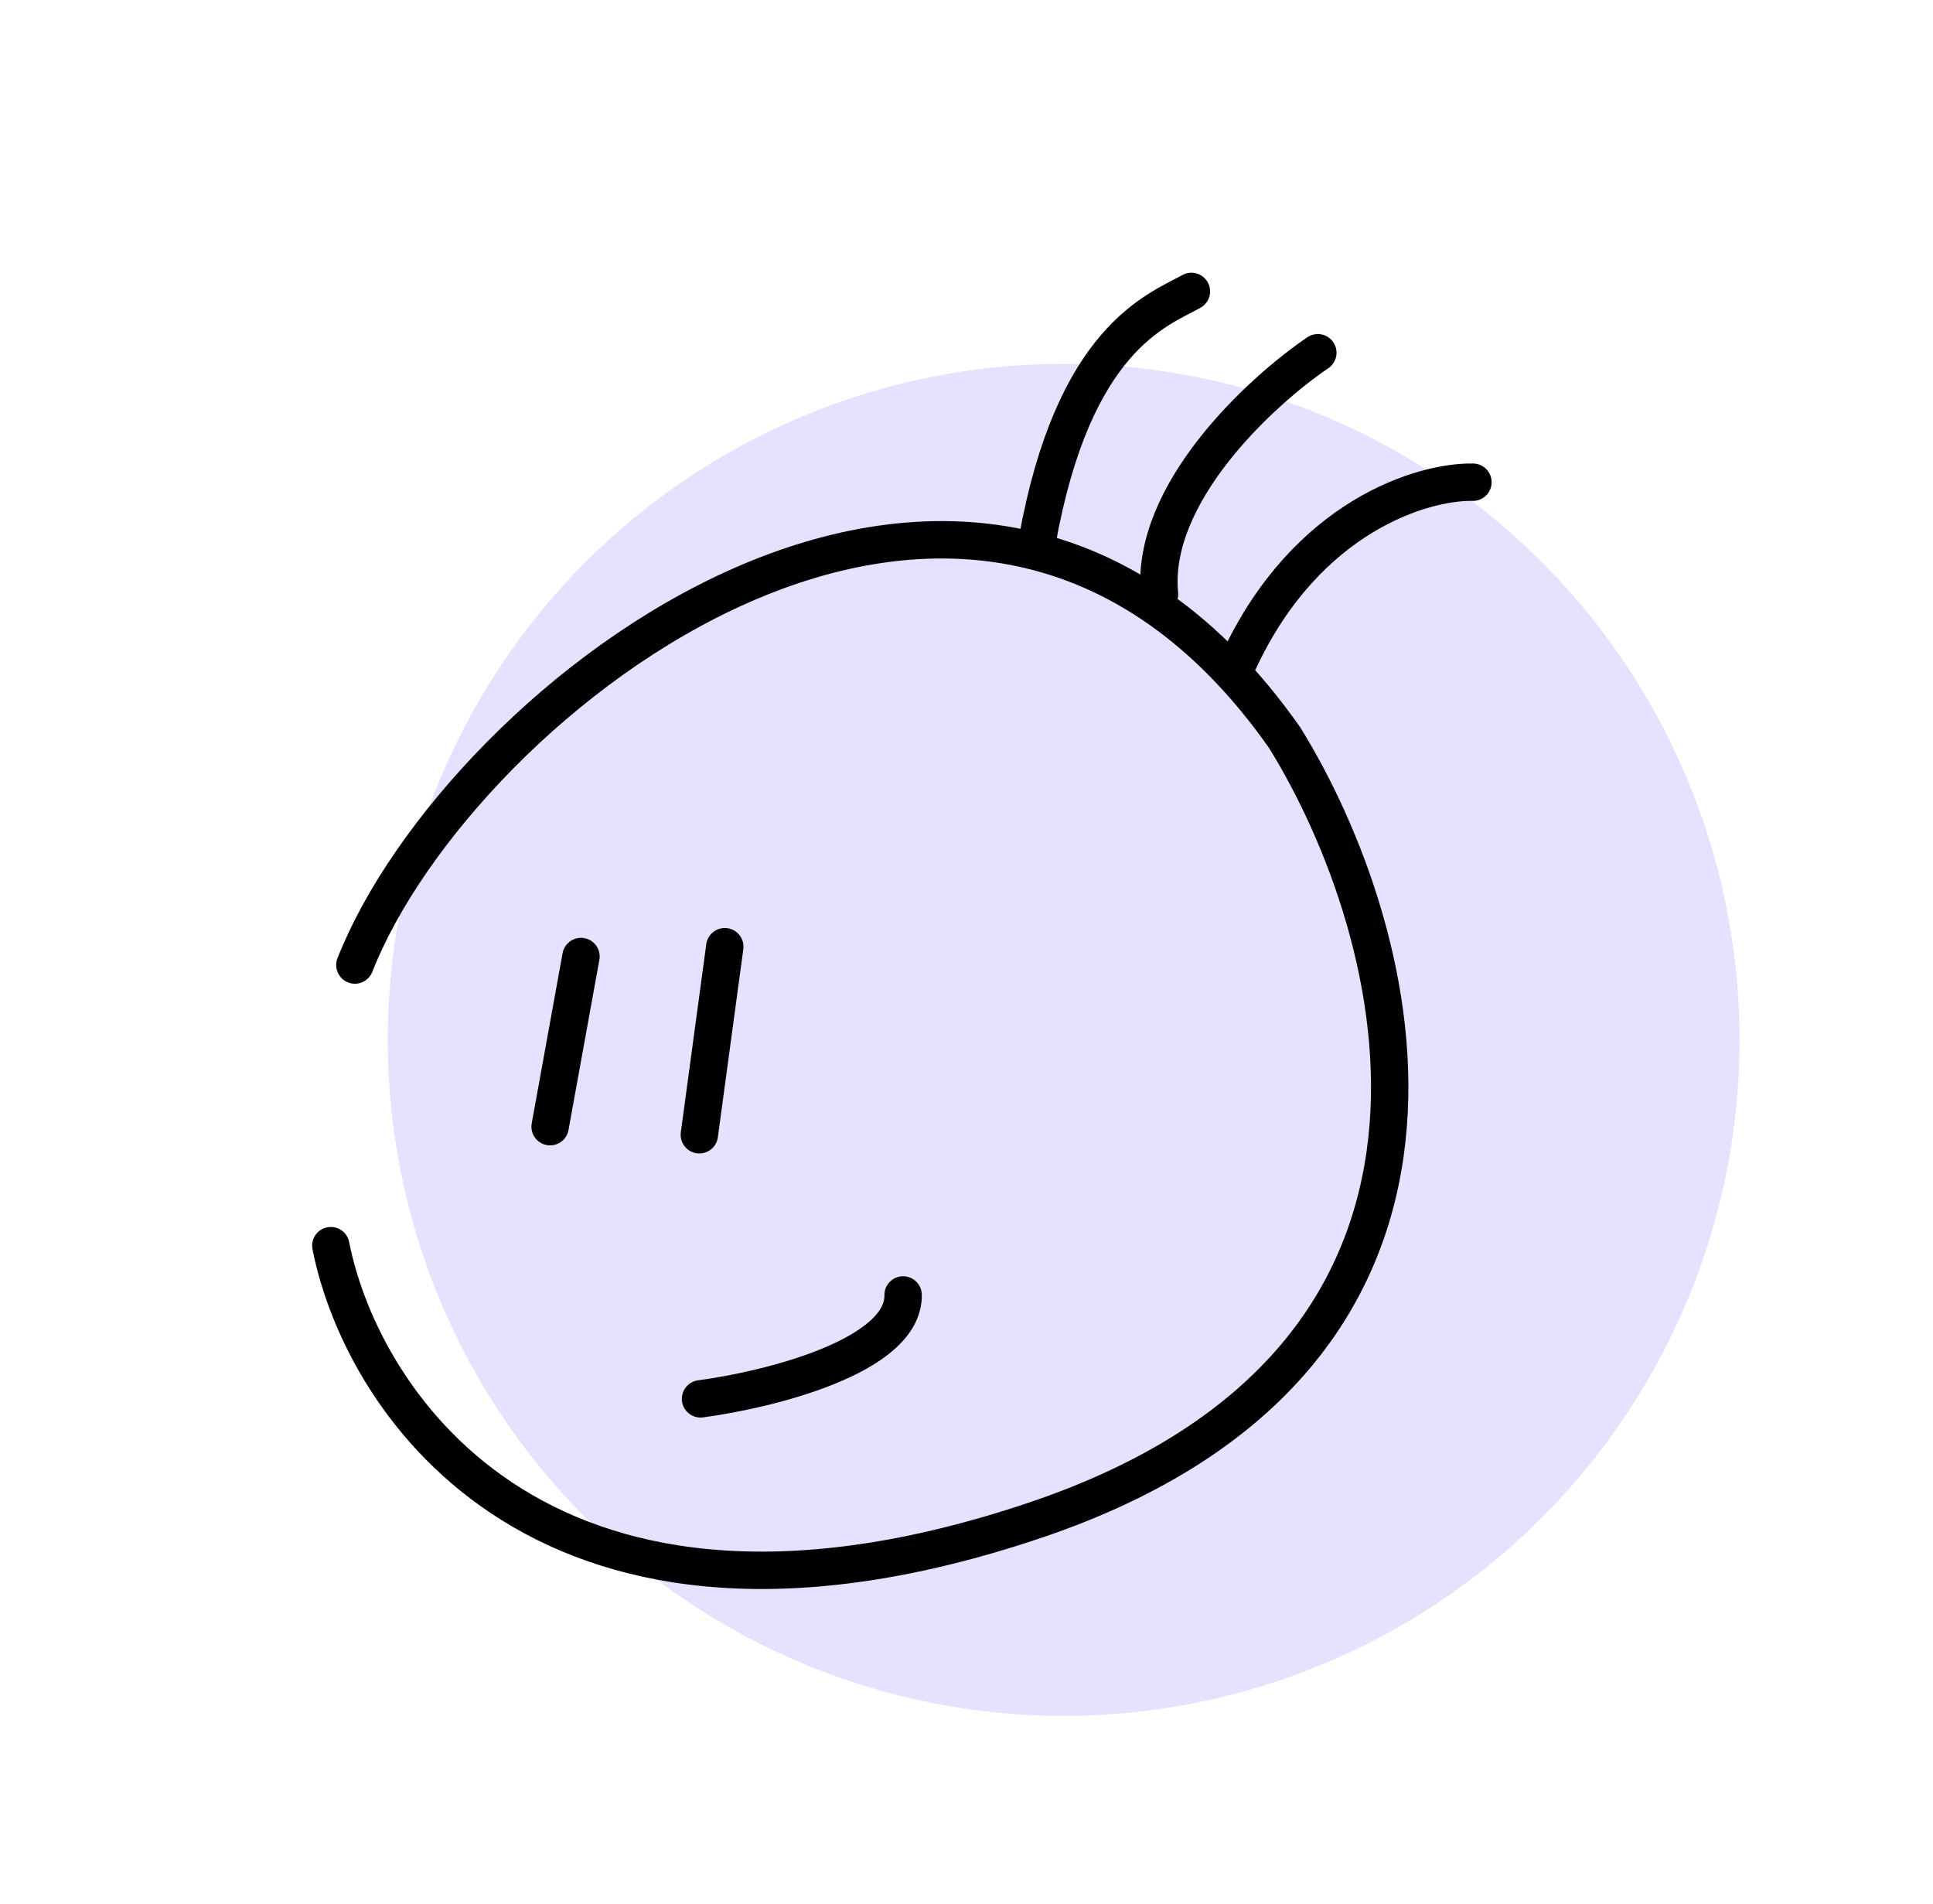 <?xml version="1.0" encoding="UTF-8"?> <svg xmlns="http://www.w3.org/2000/svg" width="197" height="194" viewBox="0 0 197 194" fill="none"><circle cx="108.403" cy="105.955" r="68.88" transform="rotate(15 108.403 105.955)" fill="#E5E1FF"></circle><path d="M36.169 98.331C46.769 71.361 99.07 29.821 130.926 75.166C143.098 94.808 155.032 138.26 105.397 154.933C55.763 171.606 36.928 143.208 33.715 126.925" stroke="black" stroke-width="3.809" stroke-linecap="round"></path><path d="M59.21 97.463L56.064 114.802" stroke="black" stroke-width="3.809" stroke-linecap="round"></path><path d="M73.867 96.462L71.272 115.626" stroke="black" stroke-width="3.809" stroke-linecap="round"></path><path d="M134.306 35.941C128.513 39.87 117.177 50.293 118.169 60.548" stroke="black" stroke-width="3.809" stroke-linecap="round"></path><path d="M121.421 29.692C117.961 31.622 109.413 34.434 105.698 55.158" stroke="black" stroke-width="3.809" stroke-linecap="round"></path><path d="M71.395 142.534C78.315 141.615 92.133 138.21 92.04 131.946" stroke="black" stroke-width="3.809" stroke-linecap="round"></path><path d="M150.113 49.134C145.046 49.035 133.186 52.531 126.281 67.306" stroke="black" stroke-width="3.809" stroke-linecap="round"></path></svg> 
